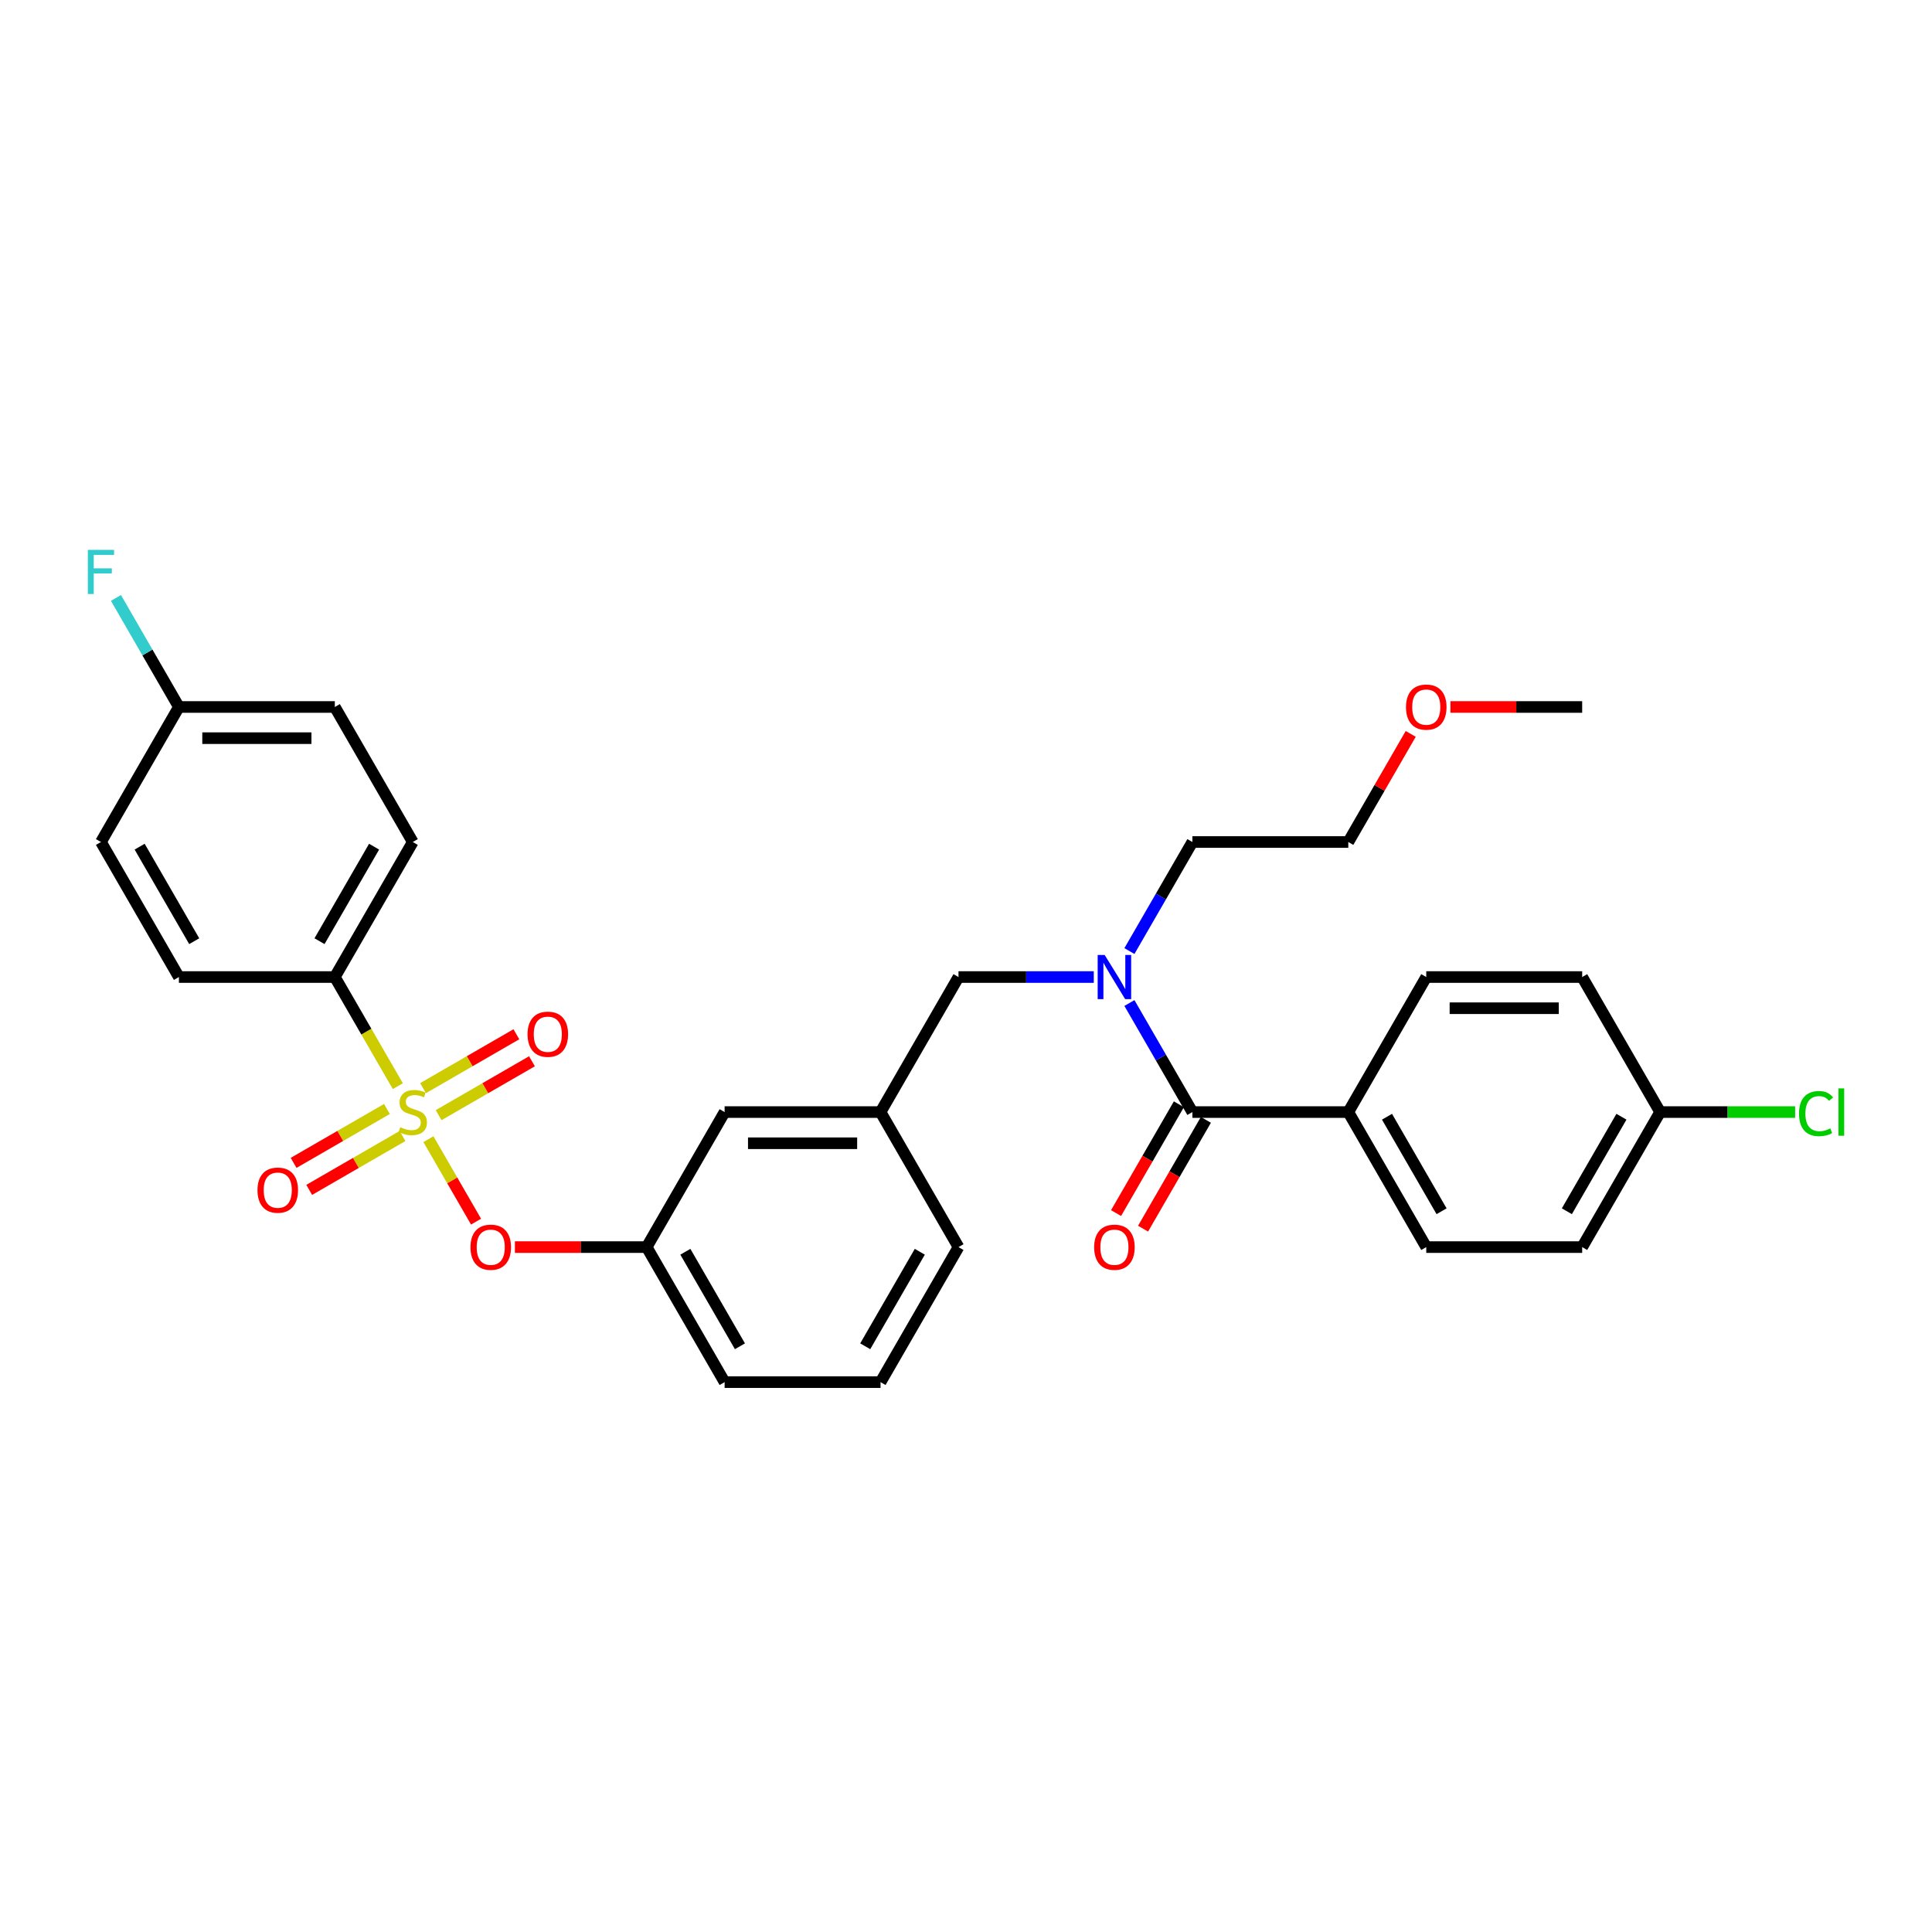 <?xml version='1.0' encoding='iso-8859-1'?>
<svg version='1.1' baseProfile='full'
              xmlns='http://www.w3.org/2000/svg'
                      xmlns:rdkit='http://www.rdkit.org/xml'
                      xmlns:xlink='http://www.w3.org/1999/xlink'
                  xml:space='preserve'
width='1000px' height='1000px' viewBox='0 0 1000 1000'>
<!-- END OF HEADER -->
<rect style='opacity:1.0;fill:#FFFFFF;stroke:none' width='1000' height='1000' x='0' y='0'> </rect>
<path class='bond-2' d='M 221.755,589.631 L 234.08,610.979' style='fill:none;fill-rule:evenodd;stroke:#CCCC00;stroke-width:6px;stroke-linecap:butt;stroke-linejoin:miter;stroke-opacity:1' />
<path class='bond-2' d='M 234.08,610.979 L 246.405,632.327' style='fill:none;fill-rule:evenodd;stroke:#FF0000;stroke-width:6px;stroke-linecap:butt;stroke-linejoin:miter;stroke-opacity:1' />
<path class='bond-3' d='M 205.913,562.192 L 189.609,533.953' style='fill:none;fill-rule:evenodd;stroke:#CCCC00;stroke-width:6px;stroke-linecap:butt;stroke-linejoin:miter;stroke-opacity:1' />
<path class='bond-3' d='M 189.609,533.953 L 173.305,505.714' style='fill:none;fill-rule:evenodd;stroke:#000000;stroke-width:6px;stroke-linecap:butt;stroke-linejoin:miter;stroke-opacity:1' />
<path class='bond-4' d='M 200.276,574.011 L 176.123,587.956' style='fill:none;fill-rule:evenodd;stroke:#CCCC00;stroke-width:6px;stroke-linecap:butt;stroke-linejoin:miter;stroke-opacity:1' />
<path class='bond-4' d='M 176.123,587.956 L 151.969,601.901' style='fill:none;fill-rule:evenodd;stroke:#FF0000;stroke-width:6px;stroke-linecap:butt;stroke-linejoin:miter;stroke-opacity:1' />
<path class='bond-4' d='M 208.346,587.99 L 184.193,601.935' style='fill:none;fill-rule:evenodd;stroke:#CCCC00;stroke-width:6px;stroke-linecap:butt;stroke-linejoin:miter;stroke-opacity:1' />
<path class='bond-4' d='M 184.193,601.935 L 160.04,615.879' style='fill:none;fill-rule:evenodd;stroke:#FF0000;stroke-width:6px;stroke-linecap:butt;stroke-linejoin:miter;stroke-opacity:1' />
<path class='bond-5' d='M 227.037,577.198 L 251.19,563.254' style='fill:none;fill-rule:evenodd;stroke:#CCCC00;stroke-width:6px;stroke-linecap:butt;stroke-linejoin:miter;stroke-opacity:1' />
<path class='bond-5' d='M 251.19,563.254 L 275.344,549.309' style='fill:none;fill-rule:evenodd;stroke:#FF0000;stroke-width:6px;stroke-linecap:butt;stroke-linejoin:miter;stroke-opacity:1' />
<path class='bond-5' d='M 218.967,563.22 L 243.12,549.275' style='fill:none;fill-rule:evenodd;stroke:#CCCC00;stroke-width:6px;stroke-linecap:butt;stroke-linejoin:miter;stroke-opacity:1' />
<path class='bond-5' d='M 243.12,549.275 L 267.273,535.33' style='fill:none;fill-rule:evenodd;stroke:#FF0000;stroke-width:6px;stroke-linecap:butt;stroke-linejoin:miter;stroke-opacity:1' />
<path class='bond-0' d='M 617.173,575.605 L 600.879,547.382' style='fill:none;fill-rule:evenodd;stroke:#000000;stroke-width:6px;stroke-linecap:butt;stroke-linejoin:miter;stroke-opacity:1' />
<path class='bond-0' d='M 600.879,547.382 L 584.584,519.159' style='fill:none;fill-rule:evenodd;stroke:#0000FF;stroke-width:6px;stroke-linecap:butt;stroke-linejoin:miter;stroke-opacity:1' />
<path class='bond-6' d='M 617.173,575.605 L 697.877,575.605' style='fill:none;fill-rule:evenodd;stroke:#000000;stroke-width:6px;stroke-linecap:butt;stroke-linejoin:miter;stroke-opacity:1' />
<path class='bond-8' d='M 610.184,571.57 L 593.927,599.728' style='fill:none;fill-rule:evenodd;stroke:#000000;stroke-width:6px;stroke-linecap:butt;stroke-linejoin:miter;stroke-opacity:1' />
<path class='bond-8' d='M 593.927,599.728 L 577.67,627.887' style='fill:none;fill-rule:evenodd;stroke:#FF0000;stroke-width:6px;stroke-linecap:butt;stroke-linejoin:miter;stroke-opacity:1' />
<path class='bond-8' d='M 624.162,579.64 L 607.905,607.799' style='fill:none;fill-rule:evenodd;stroke:#000000;stroke-width:6px;stroke-linecap:butt;stroke-linejoin:miter;stroke-opacity:1' />
<path class='bond-8' d='M 607.905,607.799 L 591.648,635.957' style='fill:none;fill-rule:evenodd;stroke:#FF0000;stroke-width:6px;stroke-linecap:butt;stroke-linejoin:miter;stroke-opacity:1' />
<path class='bond-1' d='M 566.136,505.714 L 531.127,505.714' style='fill:none;fill-rule:evenodd;stroke:#0000FF;stroke-width:6px;stroke-linecap:butt;stroke-linejoin:miter;stroke-opacity:1' />
<path class='bond-1' d='M 531.127,505.714 L 496.118,505.714' style='fill:none;fill-rule:evenodd;stroke:#000000;stroke-width:6px;stroke-linecap:butt;stroke-linejoin:miter;stroke-opacity:1' />
<path class='bond-24' d='M 584.584,492.269 L 600.879,464.046' style='fill:none;fill-rule:evenodd;stroke:#0000FF;stroke-width:6px;stroke-linecap:butt;stroke-linejoin:miter;stroke-opacity:1' />
<path class='bond-24' d='M 600.879,464.046 L 617.173,435.823' style='fill:none;fill-rule:evenodd;stroke:#000000;stroke-width:6px;stroke-linecap:butt;stroke-linejoin:miter;stroke-opacity:1' />
<path class='bond-9' d='M 266.517,645.496 L 300.614,645.496' style='fill:none;fill-rule:evenodd;stroke:#FF0000;stroke-width:6px;stroke-linecap:butt;stroke-linejoin:miter;stroke-opacity:1' />
<path class='bond-9' d='M 300.614,645.496 L 334.711,645.496' style='fill:none;fill-rule:evenodd;stroke:#000000;stroke-width:6px;stroke-linecap:butt;stroke-linejoin:miter;stroke-opacity:1' />
<path class='bond-11' d='M 173.305,505.714 L 213.656,435.823' style='fill:none;fill-rule:evenodd;stroke:#000000;stroke-width:6px;stroke-linecap:butt;stroke-linejoin:miter;stroke-opacity:1' />
<path class='bond-11' d='M 165.379,487.16 L 193.625,438.236' style='fill:none;fill-rule:evenodd;stroke:#000000;stroke-width:6px;stroke-linecap:butt;stroke-linejoin:miter;stroke-opacity:1' />
<path class='bond-12' d='M 173.305,505.714 L 92.601,505.714' style='fill:none;fill-rule:evenodd;stroke:#000000;stroke-width:6px;stroke-linecap:butt;stroke-linejoin:miter;stroke-opacity:1' />
<path class='bond-13' d='M 697.877,575.605 L 738.228,645.496' style='fill:none;fill-rule:evenodd;stroke:#000000;stroke-width:6px;stroke-linecap:butt;stroke-linejoin:miter;stroke-opacity:1' />
<path class='bond-13' d='M 717.908,578.018 L 746.154,626.942' style='fill:none;fill-rule:evenodd;stroke:#000000;stroke-width:6px;stroke-linecap:butt;stroke-linejoin:miter;stroke-opacity:1' />
<path class='bond-14' d='M 697.877,575.605 L 738.228,505.714' style='fill:none;fill-rule:evenodd;stroke:#000000;stroke-width:6px;stroke-linecap:butt;stroke-linejoin:miter;stroke-opacity:1' />
<path class='bond-7' d='M 496.118,505.714 L 455.766,575.605' style='fill:none;fill-rule:evenodd;stroke:#000000;stroke-width:6px;stroke-linecap:butt;stroke-linejoin:miter;stroke-opacity:1' />
<path class='bond-15' d='M 334.711,645.496 L 375.063,575.605' style='fill:none;fill-rule:evenodd;stroke:#000000;stroke-width:6px;stroke-linecap:butt;stroke-linejoin:miter;stroke-opacity:1' />
<path class='bond-27' d='M 334.711,645.496 L 375.063,715.387' style='fill:none;fill-rule:evenodd;stroke:#000000;stroke-width:6px;stroke-linecap:butt;stroke-linejoin:miter;stroke-opacity:1' />
<path class='bond-27' d='M 354.742,647.909 L 382.989,696.833' style='fill:none;fill-rule:evenodd;stroke:#000000;stroke-width:6px;stroke-linecap:butt;stroke-linejoin:miter;stroke-opacity:1' />
<path class='bond-10' d='M 455.766,575.605 L 375.063,575.605' style='fill:none;fill-rule:evenodd;stroke:#000000;stroke-width:6px;stroke-linecap:butt;stroke-linejoin:miter;stroke-opacity:1' />
<path class='bond-10' d='M 443.661,591.746 L 387.169,591.746' style='fill:none;fill-rule:evenodd;stroke:#000000;stroke-width:6px;stroke-linecap:butt;stroke-linejoin:miter;stroke-opacity:1' />
<path class='bond-32' d='M 455.766,575.605 L 496.118,645.496' style='fill:none;fill-rule:evenodd;stroke:#000000;stroke-width:6px;stroke-linecap:butt;stroke-linejoin:miter;stroke-opacity:1' />
<path class='bond-19' d='M 213.656,435.823 L 173.305,365.932' style='fill:none;fill-rule:evenodd;stroke:#000000;stroke-width:6px;stroke-linecap:butt;stroke-linejoin:miter;stroke-opacity:1' />
<path class='bond-18' d='M 92.601,505.714 L 52.25,435.823' style='fill:none;fill-rule:evenodd;stroke:#000000;stroke-width:6px;stroke-linecap:butt;stroke-linejoin:miter;stroke-opacity:1' />
<path class='bond-18' d='M 100.527,487.16 L 72.281,438.236' style='fill:none;fill-rule:evenodd;stroke:#000000;stroke-width:6px;stroke-linecap:butt;stroke-linejoin:miter;stroke-opacity:1' />
<path class='bond-20' d='M 738.228,645.496 L 818.932,645.496' style='fill:none;fill-rule:evenodd;stroke:#000000;stroke-width:6px;stroke-linecap:butt;stroke-linejoin:miter;stroke-opacity:1' />
<path class='bond-21' d='M 738.228,505.714 L 818.932,505.714' style='fill:none;fill-rule:evenodd;stroke:#000000;stroke-width:6px;stroke-linecap:butt;stroke-linejoin:miter;stroke-opacity:1' />
<path class='bond-21' d='M 750.334,521.854 L 806.826,521.854' style='fill:none;fill-rule:evenodd;stroke:#000000;stroke-width:6px;stroke-linecap:butt;stroke-linejoin:miter;stroke-opacity:1' />
<path class='bond-16' d='M 92.601,365.932 L 52.25,435.823' style='fill:none;fill-rule:evenodd;stroke:#000000;stroke-width:6px;stroke-linecap:butt;stroke-linejoin:miter;stroke-opacity:1' />
<path class='bond-22' d='M 92.601,365.932 L 76.307,337.709' style='fill:none;fill-rule:evenodd;stroke:#000000;stroke-width:6px;stroke-linecap:butt;stroke-linejoin:miter;stroke-opacity:1' />
<path class='bond-22' d='M 76.307,337.709 L 60.012,309.486' style='fill:none;fill-rule:evenodd;stroke:#33CCCC;stroke-width:6px;stroke-linecap:butt;stroke-linejoin:miter;stroke-opacity:1' />
<path class='bond-31' d='M 92.601,365.932 L 173.305,365.932' style='fill:none;fill-rule:evenodd;stroke:#000000;stroke-width:6px;stroke-linecap:butt;stroke-linejoin:miter;stroke-opacity:1' />
<path class='bond-31' d='M 104.707,382.072 L 161.199,382.072' style='fill:none;fill-rule:evenodd;stroke:#000000;stroke-width:6px;stroke-linecap:butt;stroke-linejoin:miter;stroke-opacity:1' />
<path class='bond-17' d='M 859.283,575.605 L 818.932,505.714' style='fill:none;fill-rule:evenodd;stroke:#000000;stroke-width:6px;stroke-linecap:butt;stroke-linejoin:miter;stroke-opacity:1' />
<path class='bond-23' d='M 859.283,575.605 L 894.22,575.605' style='fill:none;fill-rule:evenodd;stroke:#000000;stroke-width:6px;stroke-linecap:butt;stroke-linejoin:miter;stroke-opacity:1' />
<path class='bond-23' d='M 894.22,575.605 L 929.156,575.605' style='fill:none;fill-rule:evenodd;stroke:#00CC00;stroke-width:6px;stroke-linecap:butt;stroke-linejoin:miter;stroke-opacity:1' />
<path class='bond-33' d='M 859.283,575.605 L 818.932,645.496' style='fill:none;fill-rule:evenodd;stroke:#000000;stroke-width:6px;stroke-linecap:butt;stroke-linejoin:miter;stroke-opacity:1' />
<path class='bond-33' d='M 839.252,578.018 L 811.006,626.942' style='fill:none;fill-rule:evenodd;stroke:#000000;stroke-width:6px;stroke-linecap:butt;stroke-linejoin:miter;stroke-opacity:1' />
<path class='bond-29' d='M 617.173,435.823 L 697.877,435.823' style='fill:none;fill-rule:evenodd;stroke:#000000;stroke-width:6px;stroke-linecap:butt;stroke-linejoin:miter;stroke-opacity:1' />
<path class='bond-25' d='M 455.766,715.387 L 375.063,715.387' style='fill:none;fill-rule:evenodd;stroke:#000000;stroke-width:6px;stroke-linecap:butt;stroke-linejoin:miter;stroke-opacity:1' />
<path class='bond-28' d='M 455.766,715.387 L 496.118,645.496' style='fill:none;fill-rule:evenodd;stroke:#000000;stroke-width:6px;stroke-linecap:butt;stroke-linejoin:miter;stroke-opacity:1' />
<path class='bond-28' d='M 447.841,696.833 L 476.087,647.909' style='fill:none;fill-rule:evenodd;stroke:#000000;stroke-width:6px;stroke-linecap:butt;stroke-linejoin:miter;stroke-opacity:1' />
<path class='bond-26' d='M 730.186,379.861 L 714.031,407.842' style='fill:none;fill-rule:evenodd;stroke:#FF0000;stroke-width:6px;stroke-linecap:butt;stroke-linejoin:miter;stroke-opacity:1' />
<path class='bond-26' d='M 714.031,407.842 L 697.877,435.823' style='fill:none;fill-rule:evenodd;stroke:#000000;stroke-width:6px;stroke-linecap:butt;stroke-linejoin:miter;stroke-opacity:1' />
<path class='bond-30' d='M 750.737,365.932 L 784.834,365.932' style='fill:none;fill-rule:evenodd;stroke:#FF0000;stroke-width:6px;stroke-linecap:butt;stroke-linejoin:miter;stroke-opacity:1' />
<path class='bond-30' d='M 784.834,365.932 L 818.932,365.932' style='fill:none;fill-rule:evenodd;stroke:#000000;stroke-width:6px;stroke-linecap:butt;stroke-linejoin:miter;stroke-opacity:1' />
<path  class='atom-0' d='M 207.2 583.449
Q 207.458 583.546, 208.524 583.998
Q 209.589 584.45, 210.751 584.741
Q 211.946 584.999, 213.108 584.999
Q 215.271 584.999, 216.529 583.966
Q 217.788 582.901, 217.788 581.06
Q 217.788 579.802, 217.143 579.027
Q 216.529 578.252, 215.561 577.832
Q 214.593 577.413, 212.979 576.928
Q 210.945 576.315, 209.718 575.734
Q 208.524 575.153, 207.652 573.926
Q 206.813 572.7, 206.813 570.634
Q 206.813 567.761, 208.75 565.985
Q 210.719 564.21, 214.593 564.21
Q 217.24 564.21, 220.242 565.469
L 219.499 567.954
Q 216.755 566.824, 214.689 566.824
Q 212.462 566.824, 211.235 567.761
Q 210.009 568.664, 210.041 570.246
Q 210.041 571.473, 210.654 572.215
Q 211.3 572.958, 212.204 573.378
Q 213.14 573.797, 214.689 574.281
Q 216.755 574.927, 217.982 575.573
Q 219.209 576.218, 220.08 577.542
Q 220.984 578.833, 220.984 581.06
Q 220.984 584.224, 218.854 585.935
Q 216.755 587.614, 213.237 587.614
Q 211.203 587.614, 209.654 587.162
Q 208.136 586.742, 206.329 586
L 207.2 583.449
' fill='#CCCC00'/>
<path  class='atom-2' d='M 571.769 494.286
L 579.259 506.392
Q 580.001 507.586, 581.196 509.749
Q 582.39 511.912, 582.455 512.041
L 582.455 494.286
L 585.489 494.286
L 585.489 517.141
L 582.358 517.141
L 574.32 503.906
Q 573.384 502.357, 572.383 500.581
Q 571.414 498.806, 571.124 498.257
L 571.124 517.141
L 568.154 517.141
L 568.154 494.286
L 571.769 494.286
' fill='#0000FF'/>
<path  class='atom-3' d='M 243.517 645.561
Q 243.517 640.073, 246.228 637.006
Q 248.94 633.939, 254.008 633.939
Q 259.076 633.939, 261.788 637.006
Q 264.5 640.073, 264.5 645.561
Q 264.5 651.113, 261.756 654.277
Q 259.012 657.408, 254.008 657.408
Q 248.972 657.408, 246.228 654.277
Q 243.517 651.145, 243.517 645.561
M 254.008 654.825
Q 257.495 654.825, 259.367 652.501
Q 261.271 650.145, 261.271 645.561
Q 261.271 641.074, 259.367 638.814
Q 257.495 636.522, 254.008 636.522
Q 250.522 636.522, 248.617 638.782
Q 246.745 641.041, 246.745 645.561
Q 246.745 650.177, 248.617 652.501
Q 250.522 654.825, 254.008 654.825
' fill='#FF0000'/>
<path  class='atom-5' d='M 133.274 616.021
Q 133.274 610.533, 135.986 607.467
Q 138.697 604.4, 143.765 604.4
Q 148.833 604.4, 151.545 607.467
Q 154.257 610.533, 154.257 616.021
Q 154.257 621.574, 151.513 624.737
Q 148.769 627.868, 143.765 627.868
Q 138.729 627.868, 135.986 624.737
Q 133.274 621.606, 133.274 616.021
M 143.765 625.286
Q 147.252 625.286, 149.124 622.962
Q 151.029 620.605, 151.029 616.021
Q 151.029 611.534, 149.124 609.274
Q 147.252 606.982, 143.765 606.982
Q 140.279 606.982, 138.374 609.242
Q 136.502 611.502, 136.502 616.021
Q 136.502 620.637, 138.374 622.962
Q 140.279 625.286, 143.765 625.286
' fill='#FF0000'/>
<path  class='atom-6' d='M 273.056 535.318
Q 273.056 529.83, 275.768 526.763
Q 278.479 523.697, 283.548 523.697
Q 288.616 523.697, 291.327 526.763
Q 294.039 529.83, 294.039 535.318
Q 294.039 540.87, 291.295 544.034
Q 288.551 547.165, 283.548 547.165
Q 278.512 547.165, 275.768 544.034
Q 273.056 540.903, 273.056 535.318
M 283.548 544.583
Q 287.034 544.583, 288.906 542.258
Q 290.811 539.902, 290.811 535.318
Q 290.811 530.831, 288.906 528.571
Q 287.034 526.279, 283.548 526.279
Q 280.061 526.279, 278.157 528.539
Q 276.284 530.798, 276.284 535.318
Q 276.284 539.934, 278.157 542.258
Q 280.061 544.583, 283.548 544.583
' fill='#FF0000'/>
<path  class='atom-9' d='M 566.33 645.561
Q 566.33 640.073, 569.042 637.006
Q 571.753 633.939, 576.822 633.939
Q 581.89 633.939, 584.601 637.006
Q 587.313 640.073, 587.313 645.561
Q 587.313 651.113, 584.569 654.277
Q 581.825 657.408, 576.822 657.408
Q 571.786 657.408, 569.042 654.277
Q 566.33 651.145, 566.33 645.561
M 576.822 654.825
Q 580.308 654.825, 582.18 652.501
Q 584.085 650.145, 584.085 645.561
Q 584.085 641.074, 582.18 638.814
Q 580.308 636.522, 576.822 636.522
Q 573.335 636.522, 571.431 638.782
Q 569.558 641.041, 569.558 645.561
Q 569.558 650.177, 571.431 652.501
Q 573.335 654.825, 576.822 654.825
' fill='#FF0000'/>
<path  class='atom-23' d='M 45.455 284.613
L 59.045 284.613
L 59.045 287.228
L 48.521 287.228
L 48.521 294.168
L 57.883 294.168
L 57.883 296.815
L 48.521 296.815
L 48.521 307.468
L 45.455 307.468
L 45.455 284.613
' fill='#33CCCC'/>
<path  class='atom-24' d='M 931.174 576.396
Q 931.174 570.714, 933.821 567.744
Q 936.5 564.742, 941.568 564.742
Q 946.281 564.742, 948.799 568.067
L 946.669 569.81
Q 944.829 567.389, 941.568 567.389
Q 938.114 567.389, 936.274 569.714
Q 934.466 572.006, 934.466 576.396
Q 934.466 580.915, 936.339 583.239
Q 938.243 585.564, 941.923 585.564
Q 944.441 585.564, 947.379 584.047
L 948.283 586.468
Q 947.088 587.242, 945.281 587.694
Q 943.473 588.146, 941.472 588.146
Q 936.5 588.146, 933.821 585.112
Q 931.174 582.077, 931.174 576.396
' fill='#00CC00'/>
<path  class='atom-24' d='M 951.576 563.354
L 954.545 563.354
L 954.545 587.856
L 951.576 587.856
L 951.576 563.354
' fill='#00CC00'/>
<path  class='atom-27' d='M 727.737 365.996
Q 727.737 360.508, 730.448 357.442
Q 733.16 354.375, 738.228 354.375
Q 743.296 354.375, 746.008 357.442
Q 748.72 360.508, 748.72 365.996
Q 748.72 371.548, 745.976 374.712
Q 743.232 377.843, 738.228 377.843
Q 733.192 377.843, 730.448 374.712
Q 727.737 371.581, 727.737 365.996
M 738.228 375.261
Q 741.715 375.261, 743.587 372.937
Q 745.492 370.58, 745.492 365.996
Q 745.492 361.509, 743.587 359.249
Q 741.715 356.957, 738.228 356.957
Q 734.742 356.957, 732.837 359.217
Q 730.965 361.477, 730.965 365.996
Q 730.965 370.612, 732.837 372.937
Q 734.742 375.261, 738.228 375.261
' fill='#FF0000'/>
</svg>
